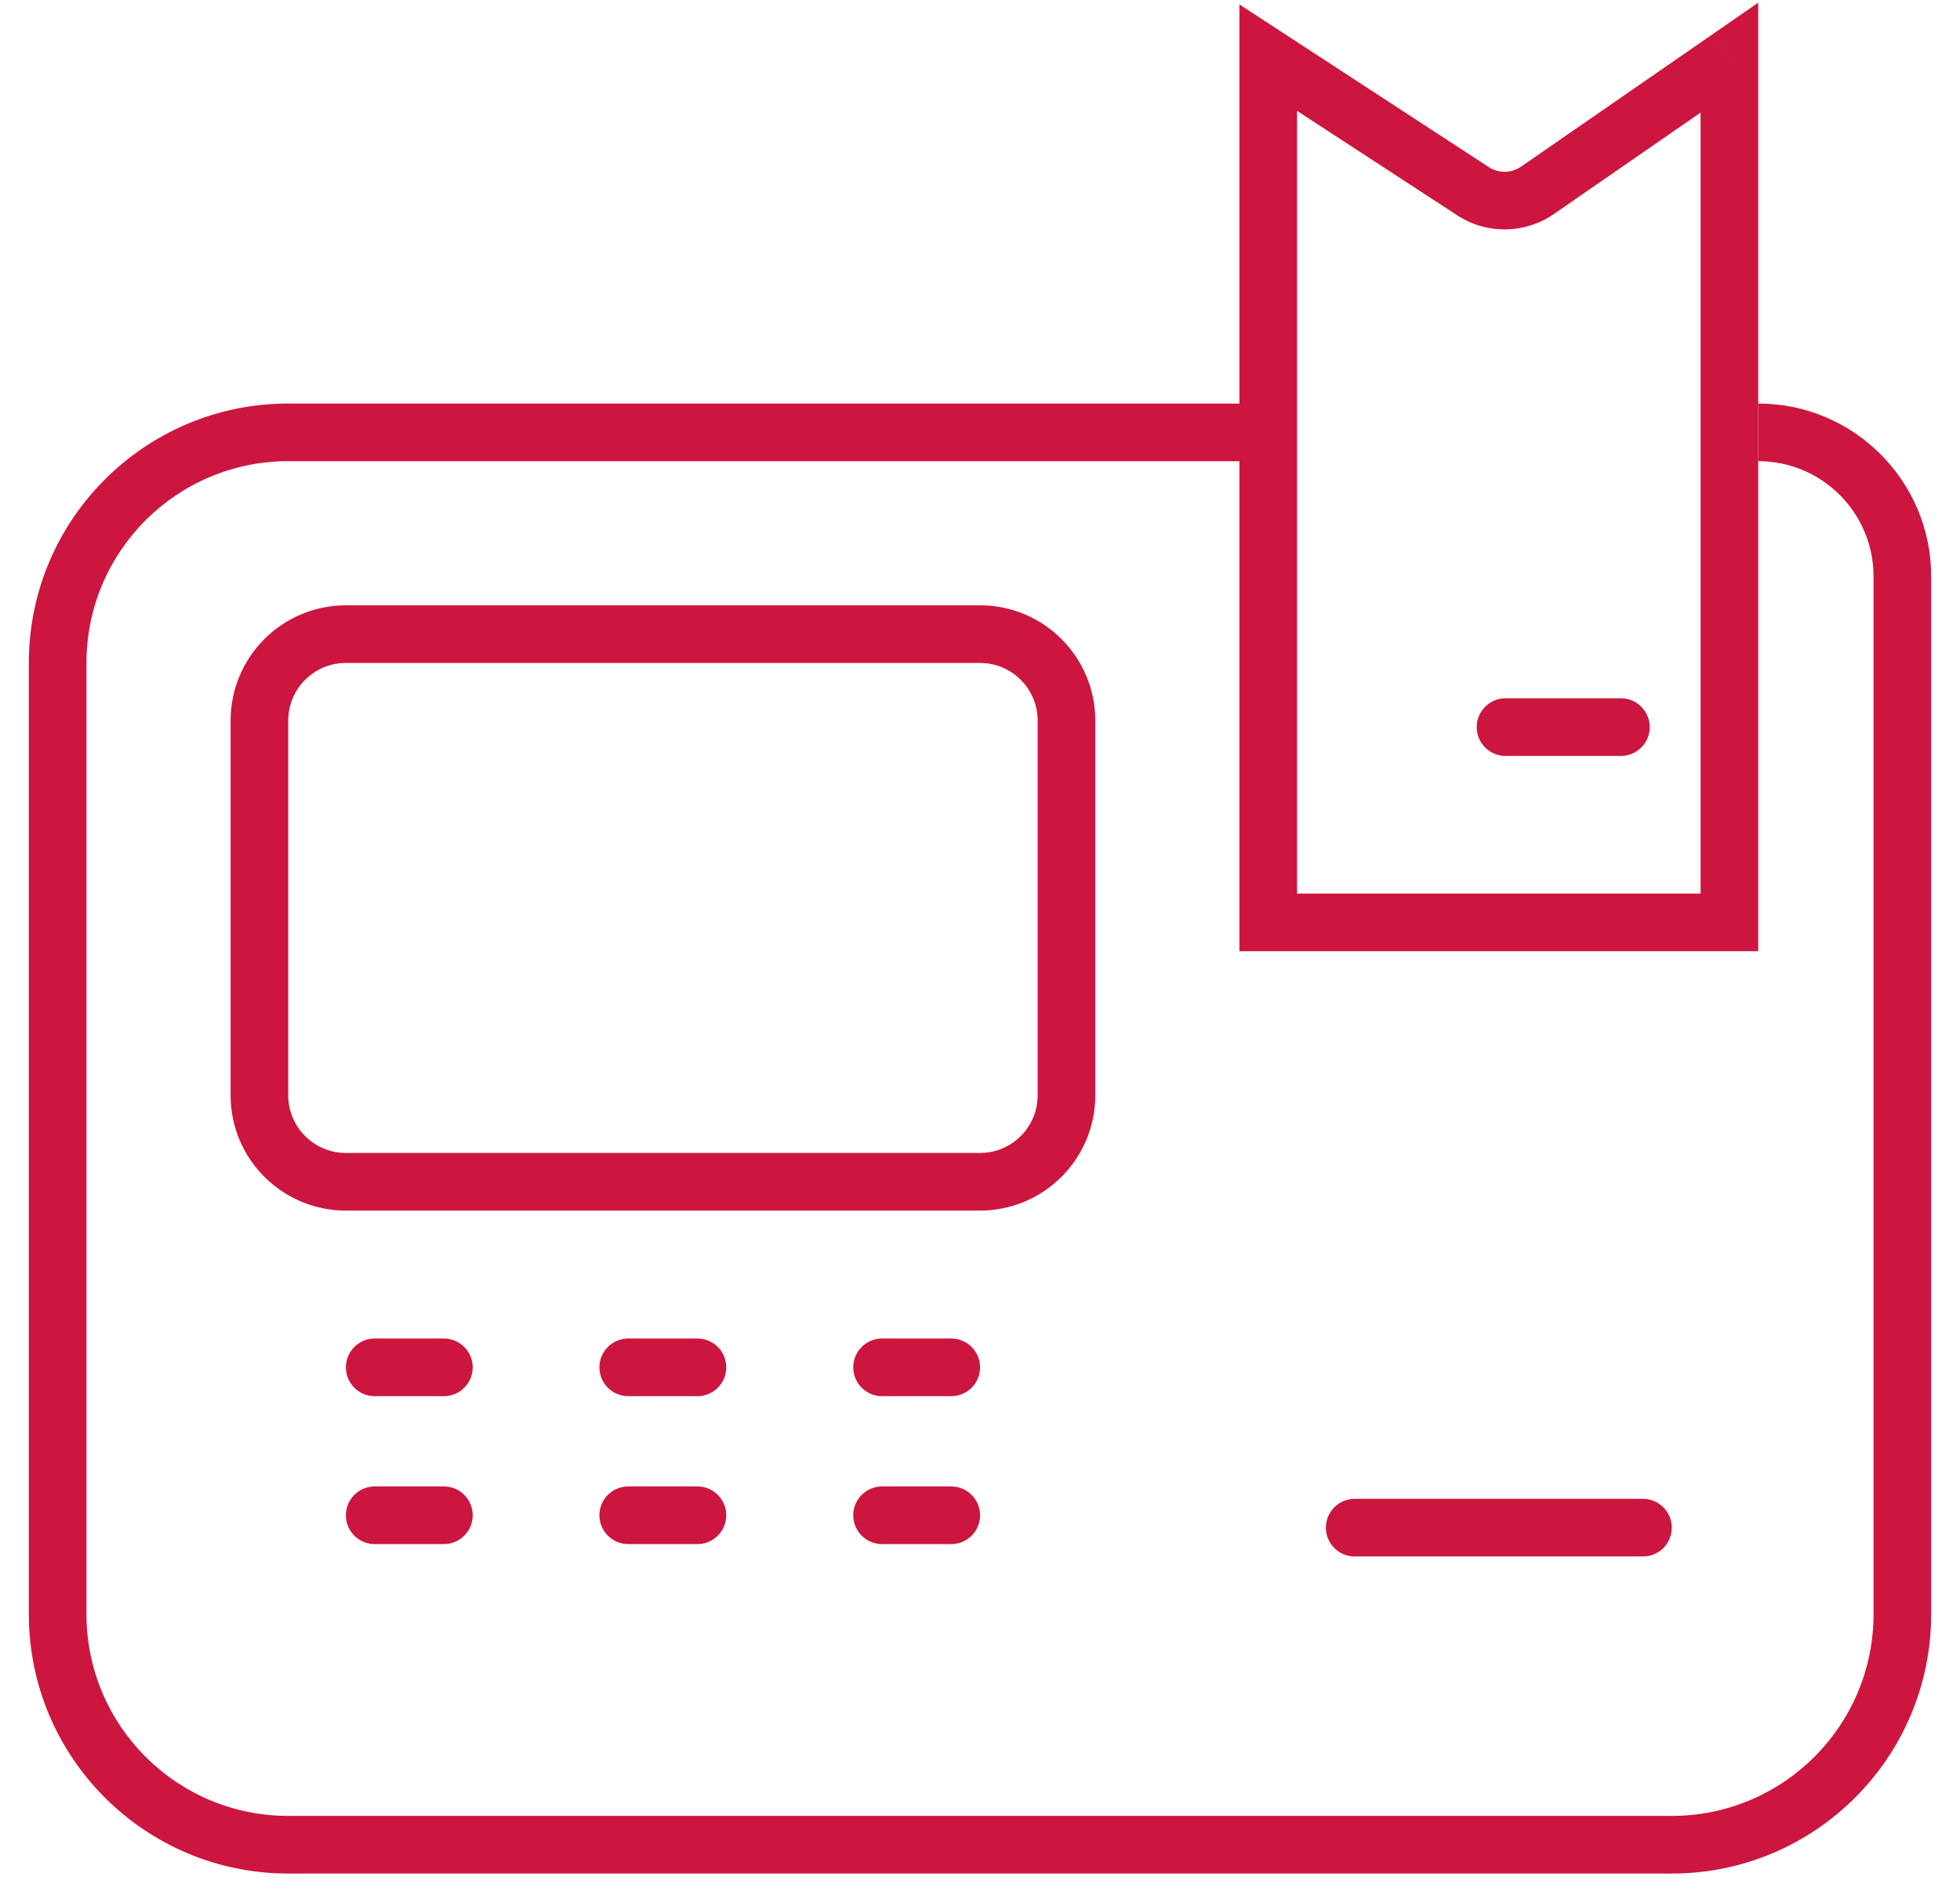 <svg width="34" height="33" viewBox="0 0 34 33" fill="none" xmlns="http://www.w3.org/2000/svg">
<path d="M1.5 28V11.5H0.5V28H1.5ZM32.5 10V28H33.5V10H32.5ZM5 8H22V7H5V8ZM5 32.5H29V31.5H5V32.5ZM32.5 28C32.5 29.933 30.933 31.5 29 31.5V32.5C31.485 32.5 33.5 30.485 33.5 28H32.5ZM0.5 28C0.5 30.485 2.515 32.5 5 32.5V31.5C3.067 31.5 1.5 29.933 1.5 28H0.5ZM33.5 10C33.5 8.343 32.157 7 30.5 7V8C31.605 8 32.5 8.895 32.5 10H33.5ZM1.5 11.5C1.5 9.567 3.067 8 5 8V7C2.515 7 0.5 9.015 0.5 11.5H1.5Z" fill="#CC163F"/>
<line x1="6.5" y1="23.719" x2="7.7" y2="23.719" stroke="#CC163F" stroke-linecap="round"/>
<line x1="6.5" y1="26.285" x2="7.7" y2="26.285" stroke="#CC163F" stroke-linecap="round"/>
<line x1="10.898" y1="23.719" x2="12.098" y2="23.719" stroke="#CC163F" stroke-linecap="round"/>
<line x1="10.898" y1="26.285" x2="12.098" y2="26.285" stroke="#CC163F" stroke-linecap="round"/>
<line x1="15.301" y1="23.719" x2="16.501" y2="23.719" stroke="#CC163F" stroke-linecap="round"/>
<line x1="15.301" y1="26.285" x2="16.501" y2="26.285" stroke="#CC163F" stroke-linecap="round"/>
<line x1="23.5" y1="26.5" x2="28.5" y2="26.5" stroke="#CC163F" stroke-linecap="round"/>
<path d="M30 16L30 16.5L30.5 16.5L30.5 16L30 16ZM22 16L21.5 16L21.5 16.5L22 16.5L22 16ZM22 1L22.273 0.581L21.5 0.077L21.5 1L22 1ZM30 1L30.5 1L30.5 0.046L29.715 0.589L30 1ZM28.118 13.113C28.394 13.113 28.618 12.889 28.618 12.613C28.618 12.337 28.394 12.113 28.118 12.113L28.118 13.113ZM26.116 12.113C25.84 12.113 25.616 12.337 25.616 12.613C25.616 12.889 25.84 13.113 26.116 13.113L26.116 12.113ZM26.669 3.303L26.953 3.714L26.669 3.303ZM30 15.5L22 15.5L22 16.5L30 16.5L30 15.5ZM22.5 16L22.5 1L21.5 1L21.5 16L22.5 16ZM29.5 1L29.5 16L30.5 16L30.5 1L29.5 1ZM21.727 1.419L25.281 3.737L25.827 2.899L22.273 0.581L21.727 1.419ZM26.953 3.714L30.284 1.411L29.715 0.589L26.385 2.891L26.953 3.714ZM28.118 12.113C26.783 12.113 27.451 12.113 26.116 12.113L26.116 13.113C27.451 13.113 26.783 13.113 28.118 13.113L28.118 12.113ZM25.281 3.737C25.791 4.069 26.452 4.06 26.953 3.714L26.385 2.891C26.218 3.007 25.997 3.01 25.827 2.899L25.281 3.737Z" fill="#CC163F"/>
<path d="M6 11H17C17.828 11 18.5 11.672 18.5 12.5V19C18.5 19.828 17.828 20.5 17 20.5H6C5.172 20.5 4.5 19.828 4.5 19V12.5C4.5 11.672 5.172 11 6 11Z" stroke="#CC163F"/>
</svg>
